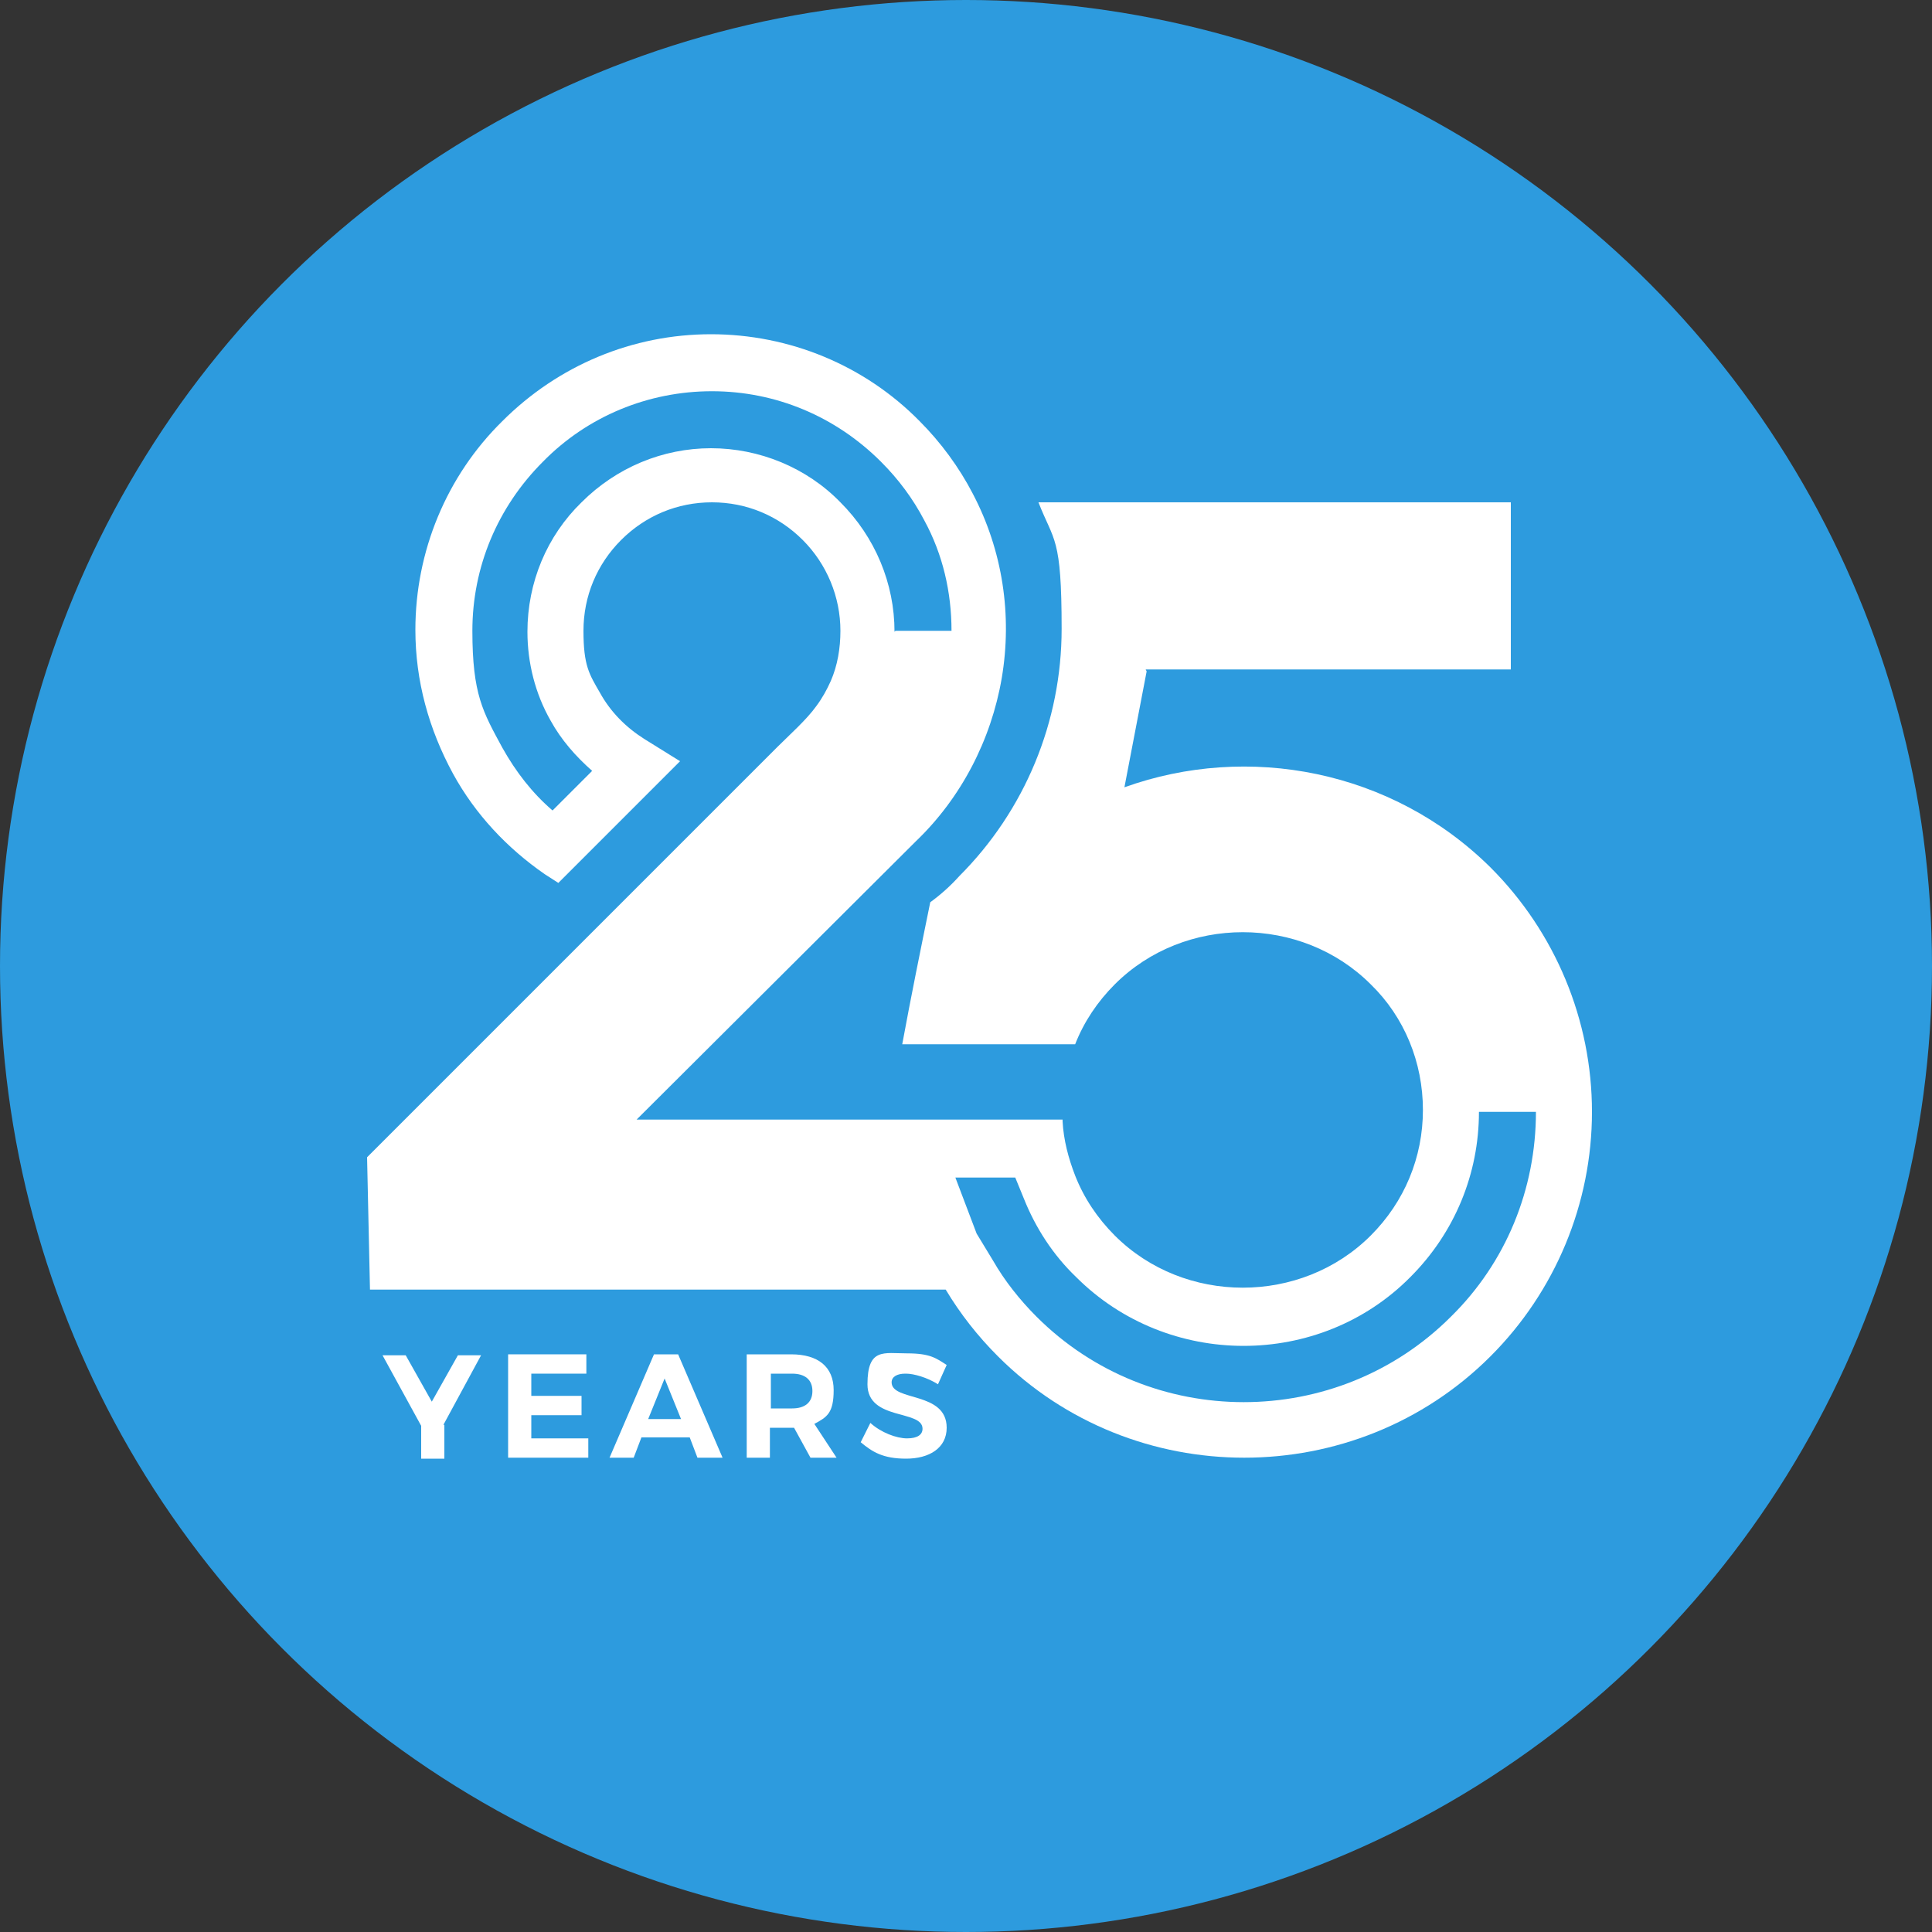 <?xml version="1.0" encoding="UTF-8"?>
<svg xmlns="http://www.w3.org/2000/svg" version="1.1" viewBox="0 0 200 200">
  <rect x="0" y="0" width="200" height="200" fill="#333333" stroke="none"/>
  <defs>
    <style>
      .cls-1 {
        fill-rule: evenodd;
      }

      .cls-1, .cls-2 {
        fill: #fff;
      }

      .cls-3 {
        fill: #2D9BDE;
      }
    </style>
  </defs>
  <!-- Generator: Adobe Illustrator 28.7.1, SVG Export Plug-In . SVG Version: 1.2.0 Build 142)  -->
  <g>
    <g id="Layer_1">
      <g>
        <circle class="cls-3" cx="100" cy="100" r="100"/>
        <g>
          <path class="cls-1" d="M118.7,69.5l-2.3,12c12.8-4.6,27.7-1.8,37.9,8.3,6.7,6.7,10.5,15.8,10.5,25.3s-3.8,18.6-10.5,25.3c-14,14-37,14-51,0-2.1-2.1-3.9-4.4-5.4-6.9h-59.6l-.3-13.7,42.5-42.5c1.2-1.2,3-2.8,4-4.2.6-.8,1.1-1.7,1.5-2.6.7-1.6,1-3.4,1-5.2,0-3.5-1.4-6.9-3.9-9.4-2.5-2.5-5.8-3.9-9.4-3.9s-6.9,1.4-9.4,3.9c-2.5,2.5-3.9,5.8-3.9,9.4s.6,4.5,1.7,6.4c1.1,2,2.7,3.6,4.6,4.8l3.7,2.3-12.6,12.6-1.4-.9c-3.9-2.7-7.2-6.2-9.5-10.4-2.5-4.6-3.9-9.6-3.9-14.9,0-8.1,3.2-15.9,9-21.6,5.8-5.8,13.5-9,21.6-9s15.9,3.2,21.6,9c2.2,2.2,4.1,4.8,5.5,7.5,3.1,5.9,4.1,12.6,3,19.1-1.1,6.4-4.2,12.4-8.9,16.9l-28.9,28.8h44.1v.2c.1,1.9.6,3.8,1.3,5.6h0,0c.9,2.3,2.3,4.4,4.1,6.2,7.2,7.2,19.3,7.2,26.5,0,3.5-3.5,5.4-8.1,5.4-13s-1.9-9.6-5.4-13c-7.2-7.2-19.3-7.2-26.5,0-1.8,1.8-3.2,3.9-4.1,6.2h-17.9c.9-4.9,1.9-9.8,2.9-14.7,1.1-.8,2.1-1.7,3-2.7,6.8-6.8,10.6-16,10.6-25.6s-.8-9-2.4-13.1h48.9v17.3h-37.8ZM153.2,115.1h5.8c0,8-3.1,15.6-8.8,21.2-11.8,11.8-31.1,11.8-42.9,0-1.7-1.7-3.3-3.7-4.5-5.8l-1.7-2.8-2.2-5.8h6.2l.9,2.2c1.2,3,3,5.8,5.4,8.1,9.5,9.5,25.2,9.5,34.6,0,4.6-4.6,7.1-10.7,7.1-17.1h0ZM92.7,65.3h5.8c0-4-.9-7.9-2.8-11.4-1.2-2.3-2.7-4.3-4.5-6.1-4.7-4.7-10.9-7.3-17.5-7.3s-12.9,2.6-17.5,7.3c-4.7,4.7-7.3,10.9-7.3,17.5s1.1,8.4,3.1,12.1c1.4,2.5,3.1,4.7,5.2,6.5l4.1-4.1c-1.7-1.5-3.2-3.2-4.3-5.2-1.6-2.8-2.4-6-2.4-9.2,0-5.1,2-9.9,5.6-13.4,3.6-3.6,8.4-5.6,13.4-5.6s9.9,2,13.4,5.6c3.6,3.6,5.6,8.4,5.6,13.4h0Z"/>
          <g>
            <path class="cls-2" d="M46,147.5v3.5h-2.4v-3.4l-4-7.3h2.4l2.7,4.8,2.7-4.8h2.4l-3.9,7.2Z"/>
            <path class="cls-2" d="M60.7,140.2v2h-5.7v2.3h5.2v2h-5.2v2.4h5.9v2h-8.3v-10.7h8.1Z"/>
            <path class="cls-2" d="M71.3,148.8h-4.9l-.8,2.1h-2.5l4.6-10.7h2.5l4.6,10.7h-2.6l-.8-2.1ZM70.5,146.9l-1.7-4.2-1.7,4.2h3.4Z"/>
            <path class="cls-2" d="M83.9,150.9l-1.7-3.1h-2.5v3.1h-2.4v-10.7h4.6c2.8,0,4.4,1.3,4.4,3.7s-.7,2.8-2,3.5l2.3,3.5h-2.7ZM79.8,145.8h2.2c1.3,0,2.1-.6,2.1-1.8s-.8-1.8-2.1-1.8h-2.2v3.6Z"/>
            <path class="cls-2" d="M93.7,142.2c-.8,0-1.4.3-1.4.9,0,2,5.7.9,5.7,4.7,0,2.1-1.8,3.2-4.2,3.2s-3.5-.7-4.7-1.7l1-2c1.1,1,2.7,1.6,3.8,1.6s1.6-.4,1.6-1c0-2-5.7-.8-5.7-4.6s1.7-3.2,4.1-3.2,3,.5,4.1,1.2l-.9,2c-1.1-.7-2.5-1.1-3.3-1.1Z"/>
          </g>
        </g>
      </g>
    </g>
  </g>
</svg>
